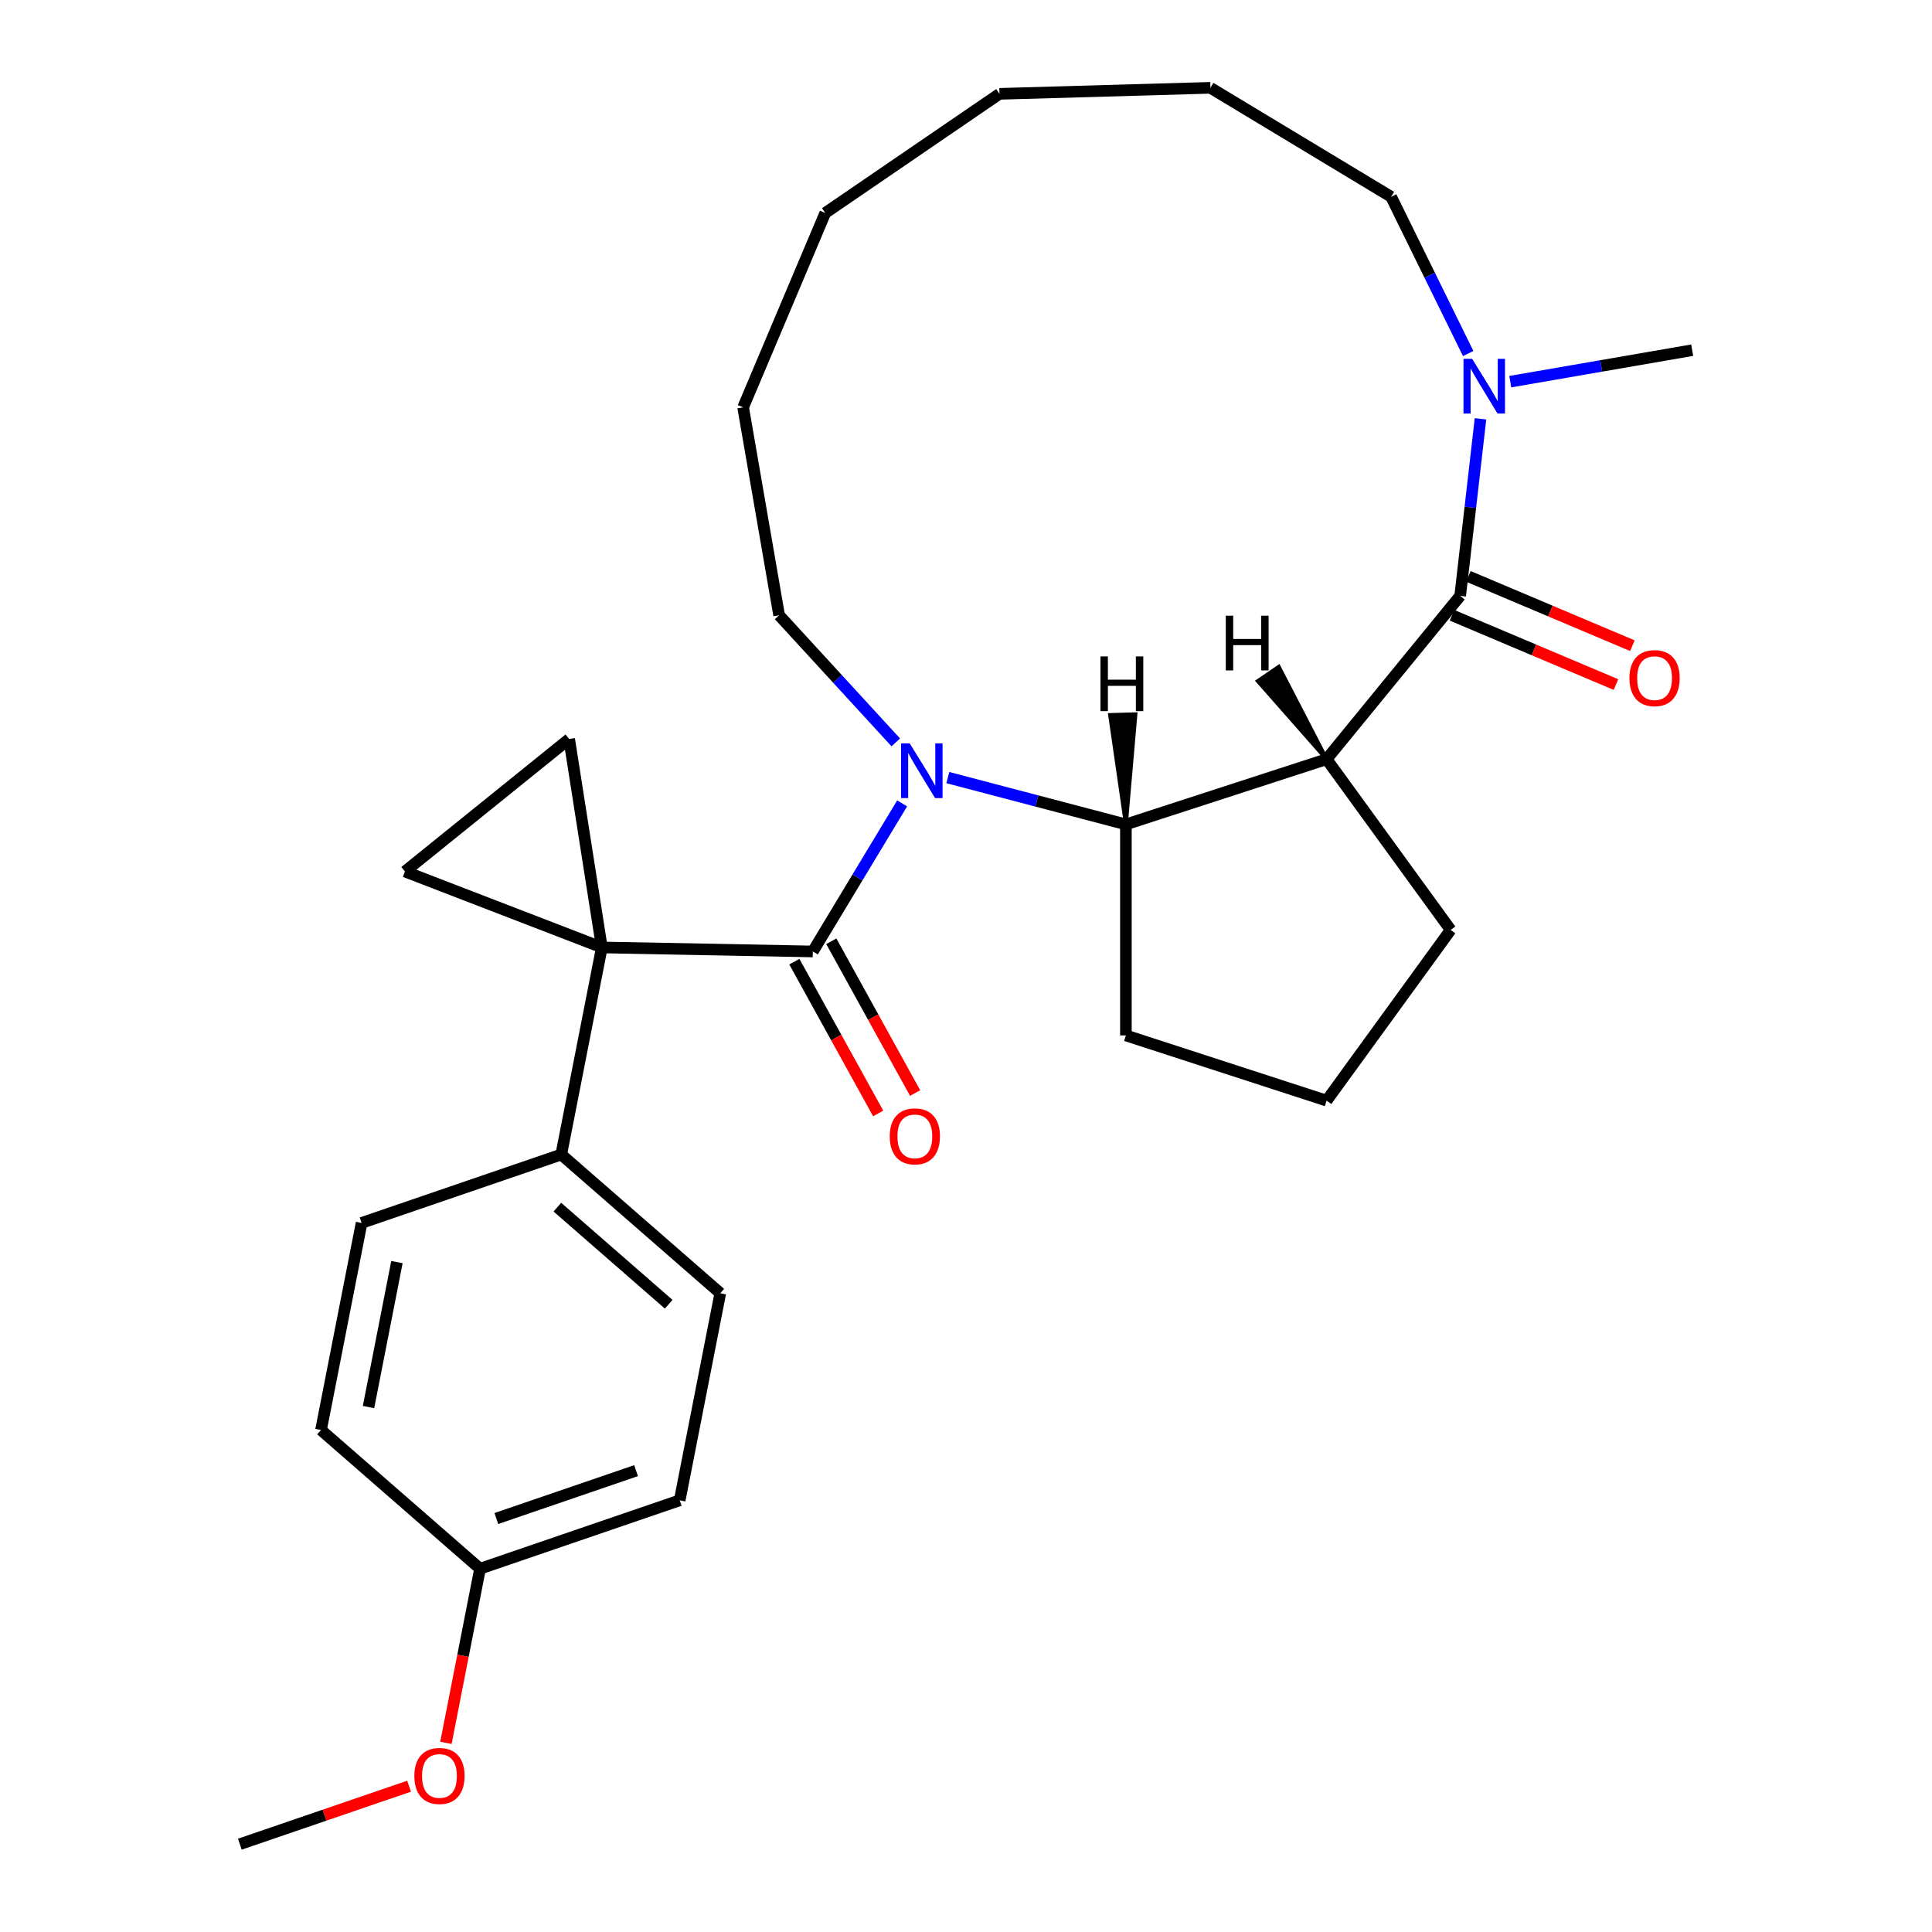 <?xml version='1.0' encoding='iso-8859-1'?>
<svg version='1.1' baseProfile='full'
              xmlns='http://www.w3.org/2000/svg'
                      xmlns:rdkit='http://www.rdkit.org/xml'
                      xmlns:xlink='http://www.w3.org/1999/xlink'
                  xml:space='preserve'
width='1000px' height='1000px' viewBox='0 0 1000 1000'>
<!-- END OF HEADER -->
<rect style='opacity:1.0;fill:#FFFFFF;stroke:none' width='1000' height='1000' x='0' y='0'> </rect>
<path class='bond-0' d='M 311.512,490.397 L 420.72,492.477' style='fill:none;fill-rule:evenodd;stroke:#000000;stroke-width:6px;stroke-linecap:butt;stroke-linejoin:miter;stroke-opacity:1' />
<path class='bond-5' d='M 311.512,490.397 L 209.601,451.092' style='fill:none;fill-rule:evenodd;stroke:#000000;stroke-width:6px;stroke-linecap:butt;stroke-linejoin:miter;stroke-opacity:1' />
<path class='bond-6' d='M 311.512,490.397 L 294.596,382.487' style='fill:none;fill-rule:evenodd;stroke:#000000;stroke-width:6px;stroke-linecap:butt;stroke-linejoin:miter;stroke-opacity:1' />
<path class='bond-8' d='M 311.512,490.397 L 290.5,597.585' style='fill:none;fill-rule:evenodd;stroke:#000000;stroke-width:6px;stroke-linecap:butt;stroke-linejoin:miter;stroke-opacity:1' />
<path class='bond-1' d='M 420.72,492.477 L 443.83,454.153' style='fill:none;fill-rule:evenodd;stroke:#000000;stroke-width:6px;stroke-linecap:butt;stroke-linejoin:miter;stroke-opacity:1' />
<path class='bond-1' d='M 443.83,454.153 L 466.94,415.83' style='fill:none;fill-rule:evenodd;stroke:#0000FF;stroke-width:6px;stroke-linecap:butt;stroke-linejoin:miter;stroke-opacity:1' />
<path class='bond-9' d='M 411.159,497.757 L 432.852,537.04' style='fill:none;fill-rule:evenodd;stroke:#000000;stroke-width:6px;stroke-linecap:butt;stroke-linejoin:miter;stroke-opacity:1' />
<path class='bond-9' d='M 432.852,537.04 L 454.546,576.323' style='fill:none;fill-rule:evenodd;stroke:#FF0000;stroke-width:6px;stroke-linecap:butt;stroke-linejoin:miter;stroke-opacity:1' />
<path class='bond-9' d='M 430.282,487.196 L 451.975,526.479' style='fill:none;fill-rule:evenodd;stroke:#000000;stroke-width:6px;stroke-linecap:butt;stroke-linejoin:miter;stroke-opacity:1' />
<path class='bond-9' d='M 451.975,526.479 L 473.669,565.762' style='fill:none;fill-rule:evenodd;stroke:#FF0000;stroke-width:6px;stroke-linecap:butt;stroke-linejoin:miter;stroke-opacity:1' />
<path class='bond-4' d='M 490.596,402.48 L 536.68,414.594' style='fill:none;fill-rule:evenodd;stroke:#0000FF;stroke-width:6px;stroke-linecap:butt;stroke-linejoin:miter;stroke-opacity:1' />
<path class='bond-4' d='M 536.68,414.594 L 582.765,426.707' style='fill:none;fill-rule:evenodd;stroke:#000000;stroke-width:6px;stroke-linecap:butt;stroke-linejoin:miter;stroke-opacity:1' />
<path class='bond-13' d='M 463.654,384.262 L 433.461,351.365' style='fill:none;fill-rule:evenodd;stroke:#0000FF;stroke-width:6px;stroke-linecap:butt;stroke-linejoin:miter;stroke-opacity:1' />
<path class='bond-13' d='M 433.461,351.365 L 403.268,318.467' style='fill:none;fill-rule:evenodd;stroke:#000000;stroke-width:6px;stroke-linecap:butt;stroke-linejoin:miter;stroke-opacity:1' />
<path class='bond-2' d='M 686.646,392.954 L 582.765,426.707' style='fill:none;fill-rule:evenodd;stroke:#000000;stroke-width:6px;stroke-linecap:butt;stroke-linejoin:miter;stroke-opacity:1' />
<path class='bond-3' d='M 686.646,392.954 L 755.789,308.396' style='fill:none;fill-rule:evenodd;stroke:#000000;stroke-width:6px;stroke-linecap:butt;stroke-linejoin:miter;stroke-opacity:1' />
<path class='bond-14' d='M 686.646,392.954 L 750.849,481.321' style='fill:none;fill-rule:evenodd;stroke:#000000;stroke-width:6px;stroke-linecap:butt;stroke-linejoin:miter;stroke-opacity:1' />
<path class='bond-32' d='M 686.646,392.954 L 661.881,345.126 L 651.062,352.524 Z' style='fill:#000000;fill-rule:evenodd;fill-opacity:1;stroke:#000000;stroke-width:2px;stroke-linecap:butt;stroke-linejoin:miter;stroke-opacity:1;' />
<path class='bond-7' d='M 755.789,308.396 L 761.045,262.584' style='fill:none;fill-rule:evenodd;stroke:#000000;stroke-width:6px;stroke-linecap:butt;stroke-linejoin:miter;stroke-opacity:1' />
<path class='bond-7' d='M 761.045,262.584 L 766.302,216.771' style='fill:none;fill-rule:evenodd;stroke:#0000FF;stroke-width:6px;stroke-linecap:butt;stroke-linejoin:miter;stroke-opacity:1' />
<path class='bond-10' d='M 751.537,318.457 L 793.978,336.393' style='fill:none;fill-rule:evenodd;stroke:#000000;stroke-width:6px;stroke-linecap:butt;stroke-linejoin:miter;stroke-opacity:1' />
<path class='bond-10' d='M 793.978,336.393 L 836.419,354.329' style='fill:none;fill-rule:evenodd;stroke:#FF0000;stroke-width:6px;stroke-linecap:butt;stroke-linejoin:miter;stroke-opacity:1' />
<path class='bond-10' d='M 760.041,298.335 L 802.482,316.271' style='fill:none;fill-rule:evenodd;stroke:#000000;stroke-width:6px;stroke-linecap:butt;stroke-linejoin:miter;stroke-opacity:1' />
<path class='bond-10' d='M 802.482,316.271 L 844.922,334.206' style='fill:none;fill-rule:evenodd;stroke:#FF0000;stroke-width:6px;stroke-linecap:butt;stroke-linejoin:miter;stroke-opacity:1' />
<path class='bond-18' d='M 582.765,426.707 L 582.765,535.935' style='fill:none;fill-rule:evenodd;stroke:#000000;stroke-width:6px;stroke-linecap:butt;stroke-linejoin:miter;stroke-opacity:1' />
<path class='bond-33' d='M 582.765,426.707 L 587.693,369.712 L 574.591,370.086 Z' style='fill:#000000;fill-rule:evenodd;fill-opacity:1;stroke:#000000;stroke-width:2px;stroke-linecap:butt;stroke-linejoin:miter;stroke-opacity:1;' />
<path class='bond-28' d='M 209.601,451.092 L 294.596,382.487' style='fill:none;fill-rule:evenodd;stroke:#000000;stroke-width:6px;stroke-linecap:butt;stroke-linejoin:miter;stroke-opacity:1' />
<path class='bond-19' d='M 781.711,197.549 L 828.789,189.402' style='fill:none;fill-rule:evenodd;stroke:#0000FF;stroke-width:6px;stroke-linecap:butt;stroke-linejoin:miter;stroke-opacity:1' />
<path class='bond-19' d='M 828.789,189.402 L 875.868,181.255' style='fill:none;fill-rule:evenodd;stroke:#000000;stroke-width:6px;stroke-linecap:butt;stroke-linejoin:miter;stroke-opacity:1' />
<path class='bond-20' d='M 759.935,182.99 L 739.991,142.425' style='fill:none;fill-rule:evenodd;stroke:#0000FF;stroke-width:6px;stroke-linecap:butt;stroke-linejoin:miter;stroke-opacity:1' />
<path class='bond-20' d='M 739.991,142.425 L 720.046,101.86' style='fill:none;fill-rule:evenodd;stroke:#000000;stroke-width:6px;stroke-linecap:butt;stroke-linejoin:miter;stroke-opacity:1' />
<path class='bond-11' d='M 290.5,597.585 L 372.822,669.376' style='fill:none;fill-rule:evenodd;stroke:#000000;stroke-width:6px;stroke-linecap:butt;stroke-linejoin:miter;stroke-opacity:1' />
<path class='bond-11' d='M 288.491,624.818 L 346.116,675.071' style='fill:none;fill-rule:evenodd;stroke:#000000;stroke-width:6px;stroke-linecap:butt;stroke-linejoin:miter;stroke-opacity:1' />
<path class='bond-12' d='M 290.5,597.585 L 187.167,632.982' style='fill:none;fill-rule:evenodd;stroke:#000000;stroke-width:6px;stroke-linecap:butt;stroke-linejoin:miter;stroke-opacity:1' />
<path class='bond-17' d='M 372.822,669.376 L 351.81,776.563' style='fill:none;fill-rule:evenodd;stroke:#000000;stroke-width:6px;stroke-linecap:butt;stroke-linejoin:miter;stroke-opacity:1' />
<path class='bond-16' d='M 187.167,632.982 L 166.155,740.17' style='fill:none;fill-rule:evenodd;stroke:#000000;stroke-width:6px;stroke-linecap:butt;stroke-linejoin:miter;stroke-opacity:1' />
<path class='bond-16' d='M 205.453,653.263 L 190.745,728.294' style='fill:none;fill-rule:evenodd;stroke:#000000;stroke-width:6px;stroke-linecap:butt;stroke-linejoin:miter;stroke-opacity:1' />
<path class='bond-24' d='M 403.268,318.467 L 384.642,210.839' style='fill:none;fill-rule:evenodd;stroke:#000000;stroke-width:6px;stroke-linecap:butt;stroke-linejoin:miter;stroke-opacity:1' />
<path class='bond-30' d='M 750.849,481.321 L 686.646,569.688' style='fill:none;fill-rule:evenodd;stroke:#000000;stroke-width:6px;stroke-linecap:butt;stroke-linejoin:miter;stroke-opacity:1' />
<path class='bond-15' d='M 248.477,811.96 L 166.155,740.17' style='fill:none;fill-rule:evenodd;stroke:#000000;stroke-width:6px;stroke-linecap:butt;stroke-linejoin:miter;stroke-opacity:1' />
<path class='bond-21' d='M 248.477,811.96 L 239.642,857.029' style='fill:none;fill-rule:evenodd;stroke:#000000;stroke-width:6px;stroke-linecap:butt;stroke-linejoin:miter;stroke-opacity:1' />
<path class='bond-21' d='M 239.642,857.029 L 230.808,902.098' style='fill:none;fill-rule:evenodd;stroke:#FF0000;stroke-width:6px;stroke-linecap:butt;stroke-linejoin:miter;stroke-opacity:1' />
<path class='bond-29' d='M 248.477,811.96 L 351.81,776.563' style='fill:none;fill-rule:evenodd;stroke:#000000;stroke-width:6px;stroke-linecap:butt;stroke-linejoin:miter;stroke-opacity:1' />
<path class='bond-29' d='M 256.898,785.984 L 329.231,761.206' style='fill:none;fill-rule:evenodd;stroke:#000000;stroke-width:6px;stroke-linecap:butt;stroke-linejoin:miter;stroke-opacity:1' />
<path class='bond-22' d='M 582.765,535.935 L 686.646,569.688' style='fill:none;fill-rule:evenodd;stroke:#000000;stroke-width:6px;stroke-linecap:butt;stroke-linejoin:miter;stroke-opacity:1' />
<path class='bond-31' d='M 720.046,101.86 L 626.509,45.455' style='fill:none;fill-rule:evenodd;stroke:#000000;stroke-width:6px;stroke-linecap:butt;stroke-linejoin:miter;stroke-opacity:1' />
<path class='bond-23' d='M 211.735,924.537 L 167.933,939.541' style='fill:none;fill-rule:evenodd;stroke:#FF0000;stroke-width:6px;stroke-linecap:butt;stroke-linejoin:miter;stroke-opacity:1' />
<path class='bond-23' d='M 167.933,939.541 L 124.132,954.545' style='fill:none;fill-rule:evenodd;stroke:#000000;stroke-width:6px;stroke-linecap:butt;stroke-linejoin:miter;stroke-opacity:1' />
<path class='bond-26' d='M 384.642,210.839 L 427.161,110.227' style='fill:none;fill-rule:evenodd;stroke:#000000;stroke-width:6px;stroke-linecap:butt;stroke-linejoin:miter;stroke-opacity:1' />
<path class='bond-25' d='M 626.509,45.455 L 517.326,48.574' style='fill:none;fill-rule:evenodd;stroke:#000000;stroke-width:6px;stroke-linecap:butt;stroke-linejoin:miter;stroke-opacity:1' />
<path class='bond-27' d='M 427.161,110.227 L 517.326,48.574' style='fill:none;fill-rule:evenodd;stroke:#000000;stroke-width:6px;stroke-linecap:butt;stroke-linejoin:miter;stroke-opacity:1' />
<path  class='atom-2' d='M 470.865 384.78
L 480.145 399.78
Q 481.065 401.26, 482.545 403.94
Q 484.025 406.62, 484.105 406.78
L 484.105 384.78
L 487.865 384.78
L 487.865 413.1
L 483.985 413.1
L 474.025 396.7
Q 472.865 394.78, 471.625 392.58
Q 470.425 390.38, 470.065 389.7
L 470.065 413.1
L 466.385 413.1
L 466.385 384.78
L 470.865 384.78
' fill='#0000FF'/>
<path  class='atom-8' d='M 761.98 185.72
L 771.26 200.72
Q 772.18 202.2, 773.66 204.88
Q 775.14 207.56, 775.22 207.72
L 775.22 185.72
L 778.98 185.72
L 778.98 214.04
L 775.1 214.04
L 765.14 197.64
Q 763.98 195.72, 762.74 193.52
Q 761.54 191.32, 761.18 190.64
L 761.18 214.04
L 757.5 214.04
L 757.5 185.72
L 761.98 185.72
' fill='#0000FF'/>
<path  class='atom-10' d='M 460.523 588.173
Q 460.523 581.373, 463.883 577.573
Q 467.243 573.773, 473.523 573.773
Q 479.803 573.773, 483.163 577.573
Q 486.523 581.373, 486.523 588.173
Q 486.523 595.053, 483.123 598.973
Q 479.723 602.853, 473.523 602.853
Q 467.283 602.853, 463.883 598.973
Q 460.523 595.093, 460.523 588.173
M 473.523 599.653
Q 477.843 599.653, 480.163 596.773
Q 482.523 593.853, 482.523 588.173
Q 482.523 582.613, 480.163 579.813
Q 477.843 576.973, 473.523 576.973
Q 469.203 576.973, 466.843 579.773
Q 464.523 582.573, 464.523 588.173
Q 464.523 593.893, 466.843 596.773
Q 469.203 599.653, 473.523 599.653
' fill='#FF0000'/>
<path  class='atom-11' d='M 843.401 350.995
Q 843.401 344.195, 846.761 340.395
Q 850.121 336.595, 856.401 336.595
Q 862.681 336.595, 866.041 340.395
Q 869.401 344.195, 869.401 350.995
Q 869.401 357.875, 866.001 361.795
Q 862.601 365.675, 856.401 365.675
Q 850.161 365.675, 846.761 361.795
Q 843.401 357.915, 843.401 350.995
M 856.401 362.475
Q 860.721 362.475, 863.041 359.595
Q 865.401 356.675, 865.401 350.995
Q 865.401 345.435, 863.041 342.635
Q 860.721 339.795, 856.401 339.795
Q 852.081 339.795, 849.721 342.595
Q 847.401 345.395, 847.401 350.995
Q 847.401 356.715, 849.721 359.595
Q 852.081 362.475, 856.401 362.475
' fill='#FF0000'/>
<path  class='atom-22' d='M 214.465 919.228
Q 214.465 912.428, 217.825 908.628
Q 221.185 904.828, 227.465 904.828
Q 233.745 904.828, 237.105 908.628
Q 240.465 912.428, 240.465 919.228
Q 240.465 926.108, 237.065 930.028
Q 233.665 933.908, 227.465 933.908
Q 221.225 933.908, 217.825 930.028
Q 214.465 926.148, 214.465 919.228
M 227.465 930.708
Q 231.785 930.708, 234.105 927.828
Q 236.465 924.908, 236.465 919.228
Q 236.465 913.668, 234.105 910.868
Q 231.785 908.028, 227.465 908.028
Q 223.145 908.028, 220.785 910.828
Q 218.465 913.628, 218.465 919.228
Q 218.465 924.948, 220.785 927.828
Q 223.145 930.708, 227.465 930.708
' fill='#FF0000'/>
<path  class='atom-29' d='M 634.464 318.684
L 638.304 318.684
L 638.304 330.724
L 652.784 330.724
L 652.784 318.684
L 656.624 318.684
L 656.624 347.004
L 652.784 347.004
L 652.784 333.924
L 638.304 333.924
L 638.304 347.004
L 634.464 347.004
L 634.464 318.684
' fill='#000000'/>
<path  class='atom-30' d='M 569.605 339.758
L 573.445 339.758
L 573.445 351.798
L 587.925 351.798
L 587.925 339.758
L 591.765 339.758
L 591.765 368.078
L 587.925 368.078
L 587.925 354.998
L 573.445 354.998
L 573.445 368.078
L 569.605 368.078
L 569.605 339.758
' fill='#000000'/>
</svg>
